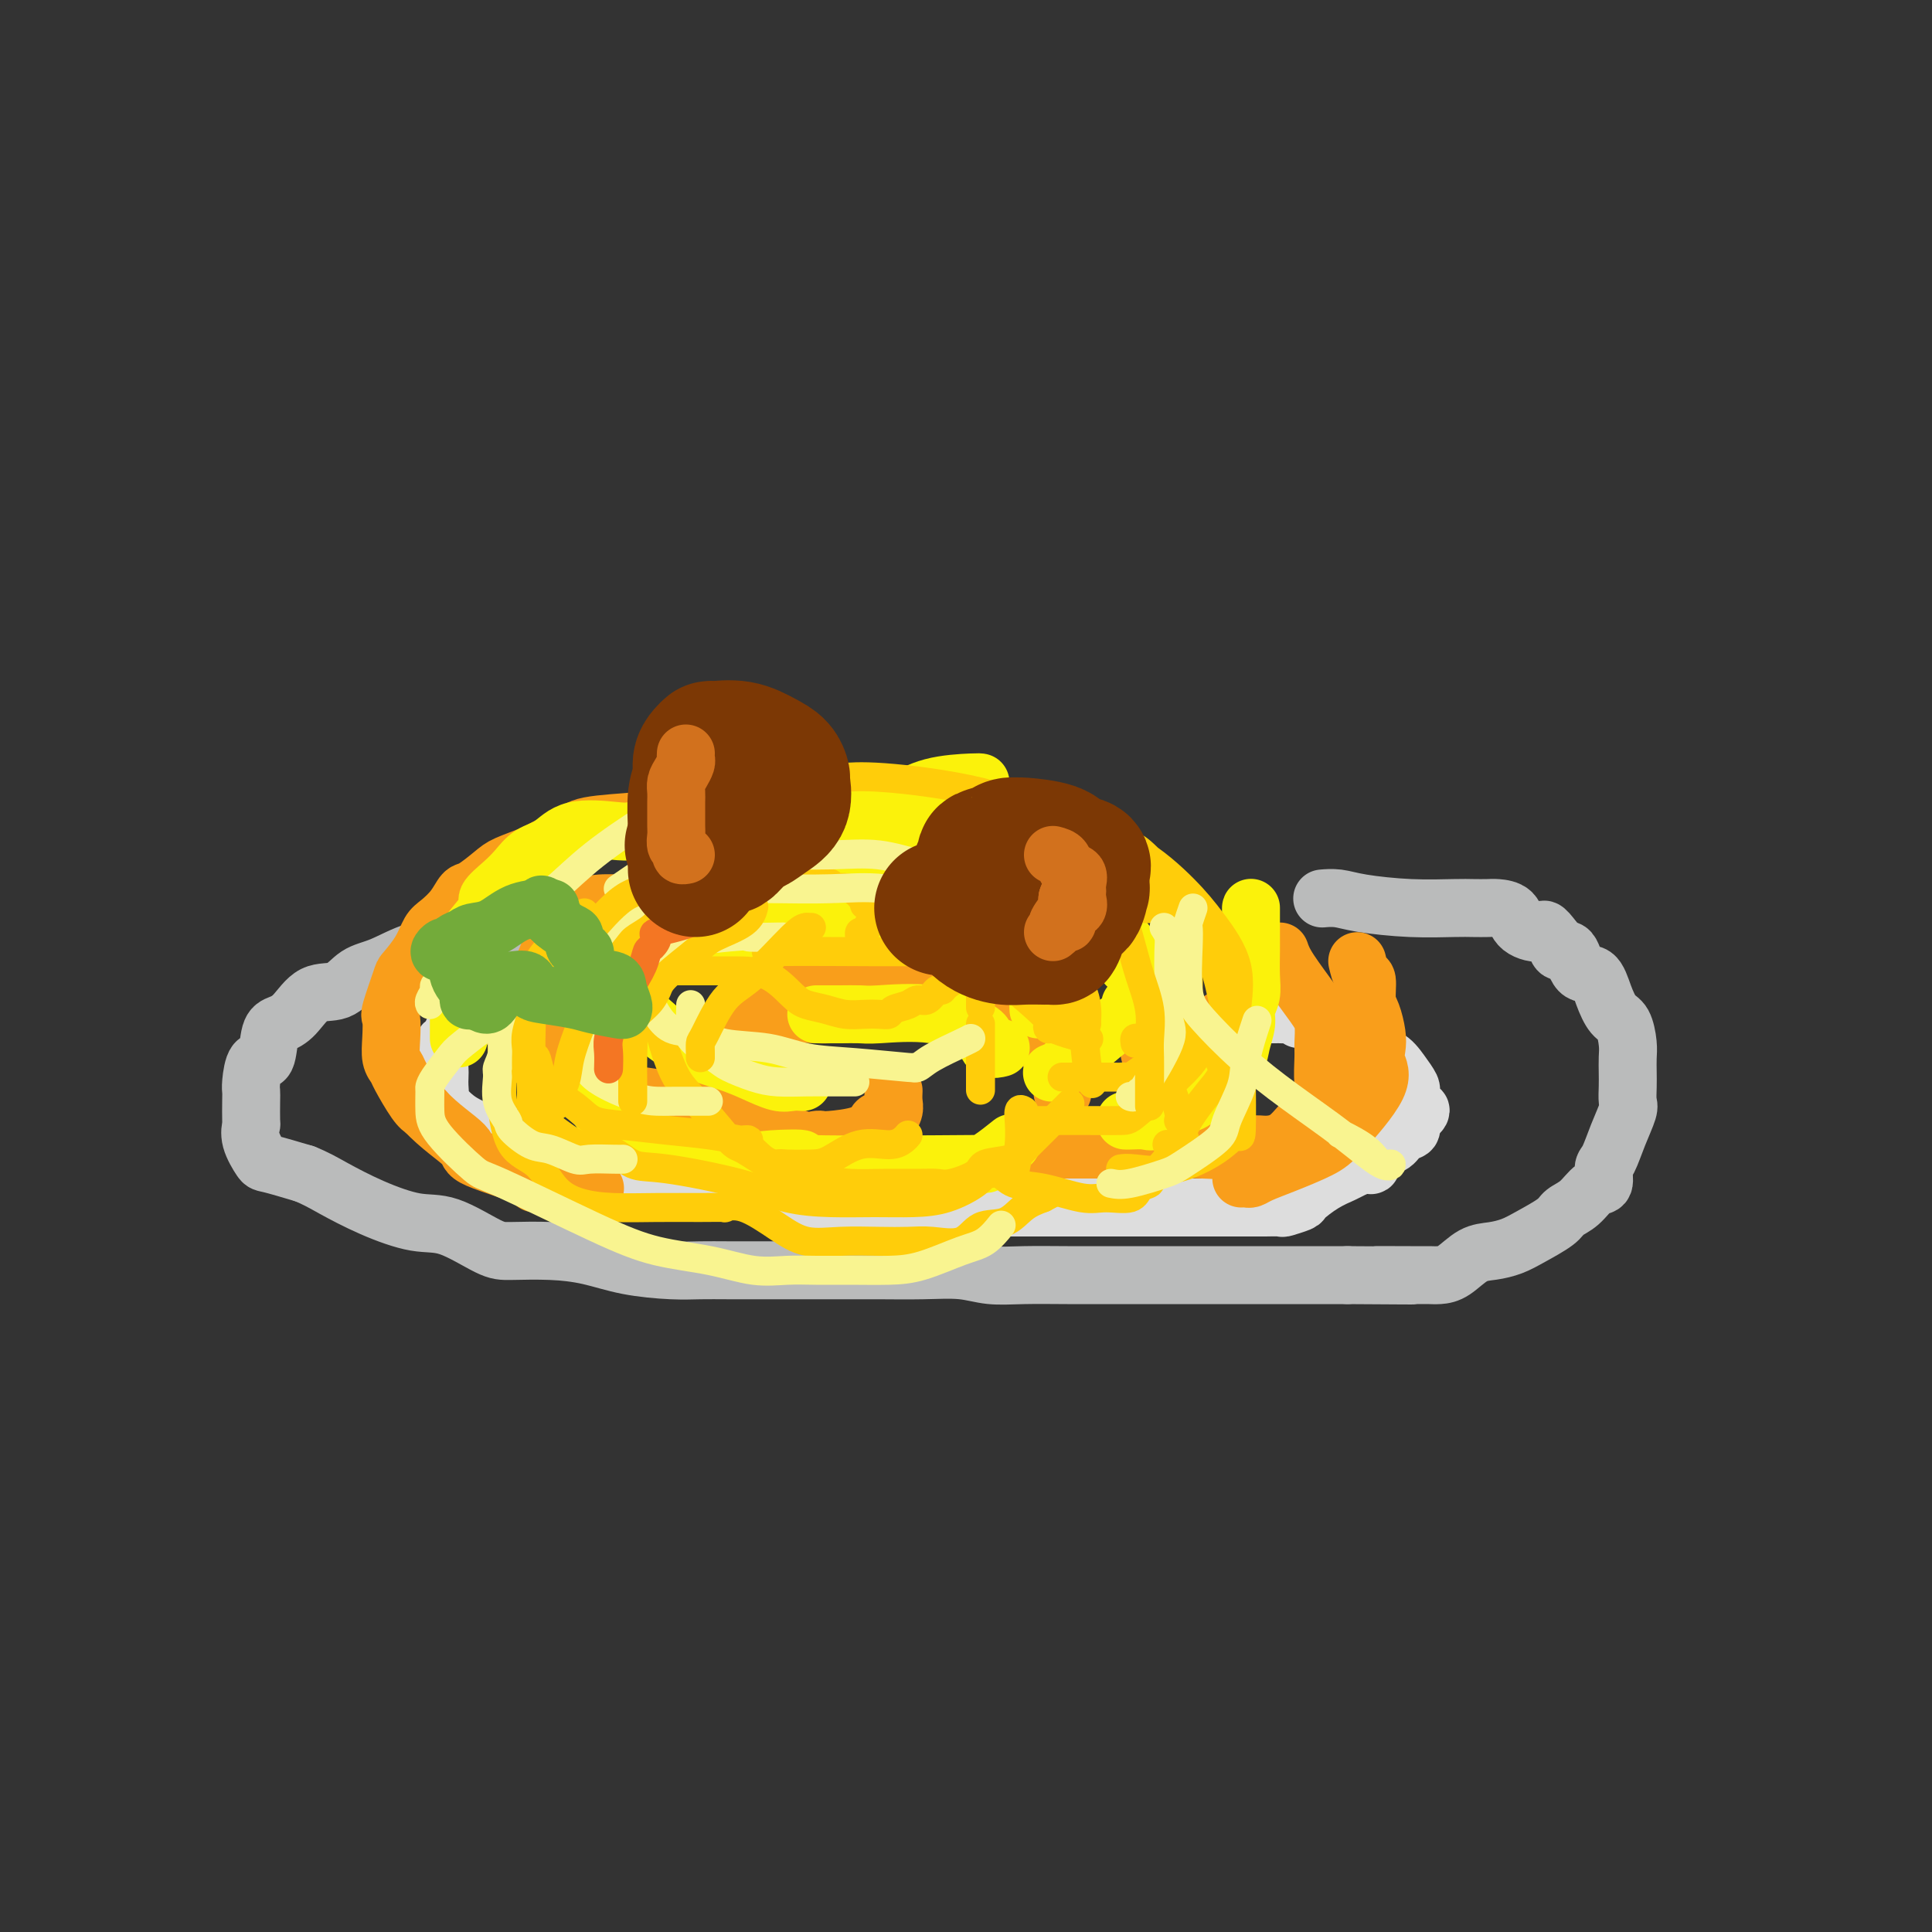 <svg viewBox='0 0 400 400' version='1.1' xmlns='http://www.w3.org/2000/svg' xmlns:xlink='http://www.w3.org/1999/xlink'><rect x="0" y="0" width="400" height="400" fill="#333333" stroke="none"/><g fill='none' stroke='rgb(186,187,187)' stroke-width='12' stroke-linecap='round' stroke-linejoin='round'><path d='M133,189c-0.377,-0.001 -0.754,-0.002 -1,0c-0.246,0.002 -0.362,0.008 -1,0c-0.638,-0.008 -1.799,-0.032 -4,0c-2.201,0.032 -5.441,0.118 -8,0c-2.559,-0.118 -4.438,-0.439 -6,0c-1.562,0.439 -2.806,1.640 -4,2c-1.194,0.360 -2.337,-0.121 -3,0c-0.663,0.121 -0.846,0.842 -1,1c-0.154,0.158 -0.280,-0.249 -2,0c-1.720,0.249 -5.033,1.153 -7,2c-1.967,0.847 -2.587,1.636 -4,2c-1.413,0.364 -3.620,0.304 -6,1c-2.380,0.696 -4.934,2.147 -7,3c-2.066,0.853 -3.645,1.107 -5,2c-1.355,0.893 -2.485,2.424 -4,3c-1.515,0.576 -3.413,0.198 -5,1c-1.587,0.802 -2.863,2.786 -4,4c-1.137,1.214 -2.137,1.659 -3,2c-0.863,0.341 -1.590,0.577 -2,2c-0.410,1.423 -0.502,4.031 -1,5c-0.498,0.969 -1.402,0.299 -2,1c-0.598,0.701 -0.892,2.774 -1,4c-0.108,1.226 -0.031,1.604 0,2c0.031,0.396 0.015,0.810 0,2c-0.015,1.190 -0.030,3.154 0,4c0.030,0.846 0.105,0.572 0,1c-0.105,0.428 -0.389,1.558 0,3c0.389,1.442 1.451,3.196 2,4c0.549,0.804 0.585,0.658 2,1c1.415,0.342 4.207,1.171 7,2'/><path d='M63,243c2.390,0.950 3.865,1.824 6,3c2.135,1.176 4.931,2.655 8,4c3.069,1.345 6.412,2.556 9,3c2.588,0.444 4.423,0.121 7,1c2.577,0.879 5.896,2.960 8,4c2.104,1.040 2.992,1.039 5,1c2.008,-0.039 5.137,-0.116 8,0c2.863,0.116 5.459,0.423 8,1c2.541,0.577 5.027,1.422 8,2c2.973,0.578 6.434,0.887 9,1c2.566,0.113 4.236,0.030 6,0c1.764,-0.030 3.623,-0.008 6,0c2.377,0.008 5.273,0.002 8,0c2.727,-0.002 5.285,-0.002 8,0c2.715,0.002 5.589,0.004 8,0c2.411,-0.004 4.360,-0.015 7,0c2.640,0.015 5.970,0.057 9,0c3.030,-0.057 5.760,-0.211 8,0c2.240,0.211 3.992,0.789 6,1c2.008,0.211 4.274,0.057 7,0c2.726,-0.057 5.911,-0.015 9,0c3.089,0.015 6.080,0.004 9,0c2.920,-0.004 5.769,-0.001 8,0c2.231,0.001 3.844,0.000 5,0c1.156,-0.000 1.855,-0.000 3,0c1.145,0.000 2.735,0.000 4,0c1.265,-0.000 2.205,-0.000 4,0c1.795,0.000 4.445,0.000 7,0c2.555,-0.000 5.016,-0.000 8,0c2.984,0.000 6.492,0.000 10,0'/><path d='M279,264c22.938,0.154 10.284,0.040 7,0c-3.284,-0.040 2.803,-0.007 6,0c3.197,0.007 3.506,-0.011 4,0c0.494,0.011 1.174,0.053 2,0c0.826,-0.053 1.797,-0.201 3,-1c1.203,-0.799 2.637,-2.248 4,-3c1.363,-0.752 2.654,-0.807 4,-1c1.346,-0.193 2.748,-0.526 4,-1c1.252,-0.474 2.355,-1.091 4,-2c1.645,-0.909 3.832,-2.111 5,-3c1.168,-0.889 1.318,-1.464 2,-2c0.682,-0.536 1.898,-1.033 3,-2c1.102,-0.967 2.091,-2.403 3,-3c0.909,-0.597 1.740,-0.356 2,-1c0.260,-0.644 -0.049,-2.174 0,-3c0.049,-0.826 0.458,-0.948 1,-2c0.542,-1.052 1.217,-3.033 2,-5c0.783,-1.967 1.674,-3.920 2,-5c0.326,-1.080 0.088,-1.288 0,-2c-0.088,-0.712 -0.026,-1.928 0,-3c0.026,-1.072 0.015,-2.001 0,-3c-0.015,-0.999 -0.035,-2.068 0,-3c0.035,-0.932 0.124,-1.725 0,-3c-0.124,-1.275 -0.460,-3.031 -1,-4c-0.540,-0.969 -1.285,-1.151 -2,-2c-0.715,-0.849 -1.400,-2.366 -2,-4c-0.600,-1.634 -1.117,-3.385 -2,-4c-0.883,-0.615 -2.134,-0.093 -3,-1c-0.866,-0.907 -1.349,-3.244 -2,-4c-0.651,-0.756 -1.472,0.070 -2,0c-0.528,-0.070 -0.764,-1.035 -1,-2'/><path d='M322,195c-2.778,-3.685 -2.224,-2.399 -3,-2c-0.776,0.399 -2.882,-0.089 -4,-1c-1.118,-0.911 -1.246,-2.244 -2,-3c-0.754,-0.756 -2.132,-0.934 -3,-1c-0.868,-0.066 -1.225,-0.020 -2,0c-0.775,0.020 -1.967,0.016 -3,0c-1.033,-0.016 -1.906,-0.043 -4,0c-2.094,0.043 -5.409,0.155 -9,0c-3.591,-0.155 -7.457,-0.578 -10,-1c-2.543,-0.422 -3.761,-0.844 -5,-1c-1.239,-0.156 -2.497,-0.044 -3,0c-0.503,0.044 -0.252,0.022 0,0'/></g>
<g fill='none' stroke='rgb(221,221,221)' stroke-width='12' stroke-linecap='round' stroke-linejoin='round'><path d='M118,207c-0.824,0.001 -1.647,0.002 -3,0c-1.353,-0.002 -3.235,-0.008 -4,0c-0.765,0.008 -0.412,0.030 -1,0c-0.588,-0.030 -2.118,-0.111 -3,0c-0.882,0.111 -1.115,0.412 -2,1c-0.885,0.588 -2.422,1.461 -4,2c-1.578,0.539 -3.196,0.745 -4,1c-0.804,0.255 -0.792,0.559 -1,1c-0.208,0.441 -0.634,1.018 -1,1c-0.366,-0.018 -0.673,-0.629 -1,0c-0.327,0.629 -0.676,2.500 -1,3c-0.324,0.500 -0.623,-0.372 -1,0c-0.377,0.372 -0.832,1.988 -1,3c-0.168,1.012 -0.048,1.420 0,2c0.048,0.580 0.023,1.331 0,2c-0.023,0.669 -0.043,1.256 0,2c0.043,0.744 0.150,1.644 0,2c-0.150,0.356 -0.555,0.169 0,1c0.555,0.831 2.072,2.680 4,4c1.928,1.320 4.269,2.112 6,3c1.731,0.888 2.852,1.874 5,3c2.148,1.126 5.324,2.393 8,3c2.676,0.607 4.854,0.555 7,1c2.146,0.445 4.261,1.389 6,2c1.739,0.611 3.101,0.890 5,1c1.899,0.110 4.334,0.050 7,0c2.666,-0.050 5.564,-0.090 9,0c3.436,0.090 7.410,0.312 11,1c3.590,0.688 6.795,1.844 10,3'/><path d='M169,249c8.357,0.790 8.249,0.264 10,0c1.751,-0.264 5.362,-0.267 8,0c2.638,0.267 4.304,0.804 6,1c1.696,0.196 3.421,0.053 6,0c2.579,-0.053 6.010,-0.014 9,0c2.990,0.014 5.538,0.004 8,0c2.462,-0.004 4.837,-0.001 7,0c2.163,0.001 4.112,0.000 6,0c1.888,-0.000 3.715,-0.000 6,0c2.285,0.000 5.030,0.000 7,0c1.970,-0.000 3.166,0.000 5,0c1.834,-0.000 4.306,-0.000 6,0c1.694,0.000 2.608,0.001 4,0c1.392,-0.001 3.260,-0.004 4,0c0.740,0.004 0.353,0.014 1,0c0.647,-0.014 2.328,-0.052 3,0c0.672,0.052 0.334,0.193 1,0c0.666,-0.193 2.337,-0.720 3,-1c0.663,-0.280 0.317,-0.314 1,-1c0.683,-0.686 2.393,-2.023 4,-3c1.607,-0.977 3.111,-1.593 4,-2c0.889,-0.407 1.162,-0.605 2,-1c0.838,-0.395 2.240,-0.988 3,-1c0.760,-0.012 0.877,0.558 1,0c0.123,-0.558 0.254,-2.243 1,-3c0.746,-0.757 2.109,-0.585 3,-1c0.891,-0.415 1.311,-1.418 2,-2c0.689,-0.582 1.649,-0.744 2,-1c0.351,-0.256 0.095,-0.607 0,-1c-0.095,-0.393 -0.027,-0.826 0,-1c0.027,-0.174 0.014,-0.087 0,0'/><path d='M292,232c4.177,-3.190 1.119,-2.165 0,-2c-1.119,0.165 -0.298,-0.532 0,-1c0.298,-0.468 0.075,-0.708 0,-1c-0.075,-0.292 0.000,-0.635 0,-1c-0.000,-0.365 -0.076,-0.751 0,-1c0.076,-0.249 0.302,-0.360 0,-1c-0.302,-0.640 -1.134,-1.808 -2,-3c-0.866,-1.192 -1.767,-2.408 -3,-3c-1.233,-0.592 -2.800,-0.560 -4,-1c-1.200,-0.440 -2.034,-1.351 -3,-2c-0.966,-0.649 -2.063,-1.035 -4,-2c-1.937,-0.965 -4.712,-2.507 -6,-3c-1.288,-0.493 -1.087,0.064 -1,0c0.087,-0.064 0.060,-0.749 0,-1c-0.060,-0.251 -0.153,-0.067 -1,0c-0.847,0.067 -2.447,0.018 -3,0c-0.553,-0.018 -0.057,-0.005 -1,0c-0.943,0.005 -3.325,0.001 -5,0c-1.675,-0.001 -2.643,-0.000 -3,0c-0.357,0.000 -0.102,0.000 0,0c0.102,-0.000 0.051,-0.000 0,0'/><path d='M256,210c0.000,0.000 0.100,0.100 0.1,0.1'/></g>
<g fill='none' stroke='rgb(249,158,27)' stroke-width='12' stroke-linecap='round' stroke-linejoin='round'><path d='M107,207c-0.422,0.404 -0.844,0.808 0,2c0.844,1.192 2.952,3.171 4,5c1.048,1.829 1.034,3.509 3,5c1.966,1.491 5.911,2.794 8,4c2.089,1.206 2.323,2.317 5,3c2.677,0.683 7.796,0.940 12,2c4.204,1.060 7.494,2.925 11,4c3.506,1.075 7.229,1.360 10,2c2.771,0.640 4.590,1.633 6,2c1.410,0.367 2.409,0.106 3,0c0.591,-0.106 0.773,-0.056 1,0c0.227,0.056 0.499,0.120 2,0c1.501,-0.120 4.229,-0.423 6,-1c1.771,-0.577 2.583,-1.429 3,-2c0.417,-0.571 0.437,-0.863 1,-1c0.563,-0.137 1.667,-0.121 2,0c0.333,0.121 -0.107,0.347 0,0c0.107,-0.347 0.761,-1.268 1,-2c0.239,-0.732 0.064,-1.274 0,-2c-0.064,-0.726 -0.018,-1.636 0,-2c0.018,-0.364 0.009,-0.182 0,0'/><path d='M162,208c-0.075,-0.784 -0.151,-1.568 0,-2c0.151,-0.432 0.527,-0.512 2,-1c1.473,-0.488 4.043,-1.385 6,-2c1.957,-0.615 3.300,-0.950 6,-1c2.700,-0.050 6.758,0.185 9,0c2.242,-0.185 2.669,-0.788 4,-1c1.331,-0.212 3.565,-0.032 5,0c1.435,0.032 2.071,-0.083 3,0c0.929,0.083 2.150,0.365 4,1c1.850,0.635 4.328,1.622 6,3c1.672,1.378 2.539,3.147 4,5c1.461,1.853 3.516,3.789 5,6c1.484,2.211 2.398,4.696 3,6c0.602,1.304 0.893,1.428 1,2c0.107,0.572 0.031,1.592 0,2c-0.031,0.408 -0.015,0.204 0,0'/><path d='M265,197c0.340,0.991 0.680,1.981 2,4c1.320,2.019 3.621,5.066 5,7c1.379,1.934 1.837,2.756 2,4c0.163,1.244 0.032,2.909 0,4c-0.032,1.091 0.036,1.609 0,3c-0.036,1.391 -0.177,3.655 0,5c0.177,1.345 0.671,1.771 0,3c-0.671,1.229 -2.506,3.261 -4,5c-1.494,1.739 -2.646,3.184 -4,4c-1.354,0.816 -2.911,1.003 -4,1c-1.089,-0.003 -1.709,-0.197 -3,0c-1.291,0.197 -3.252,0.785 -5,1c-1.748,0.215 -3.283,0.058 -5,0c-1.717,-0.058 -3.615,-0.015 -6,0c-2.385,0.015 -5.256,0.004 -7,0c-1.744,-0.004 -2.361,-0.001 -5,0c-2.639,0.001 -7.299,0.000 -10,0c-2.701,-0.000 -3.442,-0.000 -5,0c-1.558,0.000 -3.933,0.000 -5,0c-1.067,-0.000 -0.826,-0.000 -1,0c-0.174,0.000 -0.764,0.000 -1,0c-0.236,-0.000 -0.118,-0.000 0,0'/><path d='M169,169c-0.587,-0.423 -1.173,-0.845 -3,-1c-1.827,-0.155 -4.893,-0.041 -6,0c-1.107,0.041 -0.253,0.010 -1,0c-0.747,-0.010 -3.095,0.000 -4,0c-0.905,-0.000 -0.368,-0.011 -1,0c-0.632,0.011 -2.435,0.044 -4,0c-1.565,-0.044 -2.893,-0.163 -5,0c-2.107,0.163 -4.994,0.610 -7,1c-2.006,0.390 -3.133,0.723 -6,1c-2.867,0.277 -7.475,0.497 -10,1c-2.525,0.503 -2.968,1.288 -4,2c-1.032,0.712 -2.654,1.350 -4,2c-1.346,0.650 -2.416,1.310 -4,2c-1.584,0.690 -3.683,1.409 -5,2c-1.317,0.591 -1.851,1.054 -3,2c-1.149,0.946 -2.913,2.373 -4,3c-1.087,0.627 -1.497,0.452 -2,1c-0.503,0.548 -1.098,1.818 -2,3c-0.902,1.182 -2.110,2.276 -3,3c-0.890,0.724 -1.461,1.077 -2,2c-0.539,0.923 -1.044,2.416 -2,4c-0.956,1.584 -2.361,3.259 -3,4c-0.639,0.741 -0.512,0.548 -1,2c-0.488,1.452 -1.591,4.550 -2,6c-0.409,1.450 -0.122,1.253 0,2c0.122,0.747 0.081,2.438 0,4c-0.081,1.562 -0.201,2.996 0,4c0.201,1.004 0.724,1.578 1,2c0.276,0.422 0.305,0.690 1,2c0.695,1.310 2.056,3.660 3,5c0.944,1.340 1.472,1.670 2,2'/><path d='M88,230c2.895,3.165 6.632,5.579 8,7c1.368,1.421 0.366,1.849 3,3c2.634,1.151 8.904,3.026 11,4c2.096,0.974 0.019,1.045 1,1c0.981,-0.045 5.020,-0.208 7,0c1.980,0.208 1.902,0.788 2,1c0.098,0.212 0.373,0.057 1,0c0.627,-0.057 1.608,-0.016 2,0c0.392,0.016 0.196,0.008 0,0'/><path d='M150,185c1.373,-0.415 2.746,-0.829 4,-1c1.254,-0.171 2.389,-0.098 4,0c1.611,0.098 3.698,0.222 5,0c1.302,-0.222 1.820,-0.790 4,-1c2.180,-0.210 6.021,-0.060 8,0c1.979,0.060 2.094,0.032 3,0c0.906,-0.032 2.602,-0.066 4,0c1.398,0.066 2.498,0.234 3,0c0.502,-0.234 0.405,-0.868 3,0c2.595,0.868 7.883,3.238 11,5c3.117,1.762 4.065,2.917 6,4c1.935,1.083 4.859,2.094 7,3c2.141,0.906 3.500,1.705 4,2c0.500,0.295 0.143,0.084 0,0c-0.143,-0.084 -0.071,-0.042 0,0'/><path d='M238,218c0.783,0.013 1.567,0.027 2,0c0.433,-0.027 0.517,-0.094 1,0c0.483,0.094 1.367,0.351 2,0c0.633,-0.351 1.016,-1.308 2,-2c0.984,-0.692 2.569,-1.117 4,-2c1.431,-0.883 2.710,-2.223 4,-3c1.290,-0.777 2.593,-0.992 3,-1c0.407,-0.008 -0.083,0.190 0,0c0.083,-0.190 0.738,-0.769 1,-1c0.262,-0.231 0.131,-0.116 0,0'/><path d='M281,199c0.303,1.259 0.607,2.518 1,3c0.393,0.482 0.876,0.187 1,1c0.124,0.813 -0.112,2.734 0,4c0.112,1.266 0.572,1.877 1,3c0.428,1.123 0.824,2.759 1,4c0.176,1.241 0.133,2.089 0,3c-0.133,0.911 -0.355,1.886 0,3c0.355,1.114 1.287,2.368 0,5c-1.287,2.632 -4.793,6.642 -7,9c-2.207,2.358 -3.116,3.063 -5,4c-1.884,0.937 -4.743,2.108 -7,3c-2.257,0.892 -3.911,1.507 -5,2c-1.089,0.493 -1.611,0.864 -2,1c-0.389,0.136 -0.643,0.037 -1,0c-0.357,-0.037 -0.816,-0.010 -1,0c-0.184,0.010 -0.092,0.005 0,0'/><path d='M174,210c-0.676,-0.009 -1.351,-0.017 -2,0c-0.649,0.017 -1.270,0.061 -3,0c-1.730,-0.061 -4.569,-0.226 -6,0c-1.431,0.226 -1.456,0.844 -3,1c-1.544,0.156 -4.608,-0.150 -6,0c-1.392,0.150 -1.112,0.757 -1,1c0.112,0.243 0.056,0.121 0,0'/><path d='M129,187c-0.866,-0.001 -1.731,-0.002 -2,0c-0.269,0.002 0.059,0.008 -1,0c-1.059,-0.008 -3.505,-0.029 -5,1c-1.495,1.029 -2.040,3.110 -3,4c-0.960,0.890 -2.335,0.589 -3,1c-0.665,0.411 -0.622,1.533 -1,3c-0.378,1.467 -1.179,3.280 -2,5c-0.821,1.720 -1.663,3.349 -2,4c-0.337,0.651 -0.168,0.326 0,0'/></g>
<g fill='none' stroke='rgb(251,242,11)' stroke-width='12' stroke-linecap='round' stroke-linejoin='round'><path d='M95,215c0.000,-0.159 0.000,-0.318 0,-1c-0.000,-0.682 -0.001,-1.888 0,-3c0.001,-1.112 0.003,-2.132 0,-3c-0.003,-0.868 -0.010,-1.585 0,-3c0.010,-1.415 0.039,-3.527 0,-5c-0.039,-1.473 -0.146,-2.305 0,-3c0.146,-0.695 0.545,-1.253 1,-2c0.455,-0.747 0.964,-1.683 2,-3c1.036,-1.317 2.597,-3.014 3,-4c0.403,-0.986 -0.353,-1.260 0,-2c0.353,-0.740 1.815,-1.947 3,-3c1.185,-1.053 2.092,-1.953 3,-3c0.908,-1.047 1.816,-2.241 3,-3c1.184,-0.759 2.643,-1.083 4,-2c1.357,-0.917 2.612,-2.428 5,-3c2.388,-0.572 5.911,-0.206 8,0c2.089,0.206 2.746,0.251 4,0c1.254,-0.251 3.107,-0.799 4,-1c0.893,-0.201 0.827,-0.054 1,0c0.173,0.054 0.585,0.014 1,0c0.415,-0.014 0.833,-0.004 1,0c0.167,0.004 0.084,0.002 0,0'/><path d='M144,197c0.418,-0.057 0.836,-0.113 1,0c0.164,0.113 0.074,0.397 1,0c0.926,-0.397 2.869,-1.473 4,-2c1.131,-0.527 1.451,-0.505 2,-1c0.549,-0.495 1.329,-1.506 2,-2c0.671,-0.494 1.234,-0.472 2,-1c0.766,-0.528 1.735,-1.606 3,-2c1.265,-0.394 2.827,-0.105 4,0c1.173,0.105 1.956,0.026 3,0c1.044,-0.026 2.349,0.001 4,0c1.651,-0.001 3.648,-0.029 5,0c1.352,0.029 2.059,0.116 3,0c0.941,-0.116 2.114,-0.435 3,0c0.886,0.435 1.483,1.625 2,2c0.517,0.375 0.953,-0.065 2,0c1.047,0.065 2.704,0.635 4,1c1.296,0.365 2.230,0.525 4,1c1.770,0.475 4.375,1.264 6,2c1.625,0.736 2.271,1.419 3,2c0.729,0.581 1.540,1.059 3,2c1.460,0.941 3.568,2.346 5,3c1.432,0.654 2.188,0.556 3,1c0.812,0.444 1.682,1.428 2,2c0.318,0.572 0.086,0.731 0,1c-0.086,0.269 -0.024,0.648 0,1c0.024,0.352 0.012,0.676 0,1'/><path d='M215,208c0.311,1.000 0.089,1.000 0,1c-0.089,-0.000 -0.044,0.000 0,0'/><path d='M169,210c0.613,-0.002 1.227,-0.003 2,0c0.773,0.003 1.706,0.011 3,0c1.294,-0.011 2.949,-0.040 4,0c1.051,0.040 1.499,0.148 4,0c2.501,-0.148 7.056,-0.551 11,0c3.944,0.551 7.278,2.056 9,3c1.722,0.944 1.833,1.325 2,2c0.167,0.675 0.391,1.643 1,2c0.609,0.357 1.603,0.102 2,0c0.397,-0.102 0.199,-0.051 0,0'/><path d='M259,188c0.001,-0.086 0.001,-0.172 0,1c-0.001,1.172 -0.004,3.601 0,5c0.004,1.399 0.016,1.766 0,3c-0.016,1.234 -0.060,3.334 0,5c0.060,1.666 0.225,2.898 0,4c-0.225,1.102 -0.840,2.075 -1,3c-0.160,0.925 0.134,1.801 0,3c-0.134,1.199 -0.696,2.720 -1,4c-0.304,1.280 -0.351,2.318 -1,3c-0.649,0.682 -1.902,1.008 -3,2c-1.098,0.992 -2.041,2.652 -3,4c-0.959,1.348 -1.932,2.386 -3,3c-1.068,0.614 -2.230,0.806 -3,1c-0.770,0.194 -1.149,0.392 -2,1c-0.851,0.608 -2.176,1.627 -3,2c-0.824,0.373 -1.149,0.100 -2,0c-0.851,-0.100 -2.229,-0.027 -3,0c-0.771,0.027 -0.935,0.008 -1,0c-0.065,-0.008 -0.033,-0.004 0,0'/><path d='M127,202c-0.000,-0.223 -0.000,-0.446 0,0c0.000,0.446 0.001,1.562 1,3c0.999,1.438 2.996,3.200 5,5c2.004,1.800 4.014,3.639 6,5c1.986,1.361 3.949,2.246 6,3c2.051,0.754 4.189,1.379 6,2c1.811,0.621 3.295,1.238 5,2c1.705,0.762 3.632,1.668 5,2c1.368,0.332 2.176,0.089 3,0c0.824,-0.089 1.664,-0.026 2,0c0.336,0.026 0.168,0.013 0,0'/><path d='M123,228c-0.202,-0.326 -0.405,-0.651 0,0c0.405,0.651 1.416,2.279 3,4c1.584,1.721 3.741,3.537 9,5c5.259,1.463 13.619,2.574 18,3c4.381,0.426 4.782,0.167 7,0c2.218,-0.167 6.252,-0.241 6,0c-0.252,0.241 -4.790,0.797 2,1c6.790,0.203 24.909,0.054 32,0c7.091,-0.054 3.155,-0.011 2,0c-1.155,0.011 0.472,-0.008 1,0c0.528,0.008 -0.044,0.043 0,0c0.044,-0.043 0.704,-0.166 2,-1c1.296,-0.834 3.227,-2.381 4,-3c0.773,-0.619 0.386,-0.309 0,0'/><path d='M203,162c-0.114,-0.037 -0.229,-0.073 -2,0c-1.771,0.073 -5.200,0.257 -8,1c-2.800,0.743 -4.973,2.045 -7,3c-2.027,0.955 -3.909,1.562 -5,2c-1.091,0.438 -1.391,0.707 -2,1c-0.609,0.293 -1.527,0.611 -2,1c-0.473,0.389 -0.502,0.850 -1,1c-0.498,0.150 -1.466,-0.011 -2,0c-0.534,0.011 -0.636,0.195 -2,1c-1.364,0.805 -3.992,2.230 -5,3c-1.008,0.770 -0.398,0.886 -1,1c-0.602,0.114 -2.416,0.227 -3,0c-0.584,-0.227 0.063,-0.793 1,-1c0.937,-0.207 2.163,-0.056 3,0c0.837,0.056 1.283,0.015 3,0c1.717,-0.015 4.704,-0.006 8,0c3.296,0.006 6.901,0.010 10,0c3.099,-0.010 5.692,-0.032 9,0c3.308,0.032 7.331,0.118 10,1c2.669,0.882 3.982,2.559 6,4c2.018,1.441 4.740,2.647 7,4c2.260,1.353 4.059,2.853 5,4c0.941,1.147 1.023,1.940 2,3c0.977,1.060 2.850,2.387 4,3c1.150,0.613 1.579,0.511 2,1c0.421,0.489 0.835,1.568 1,2c0.165,0.432 0.083,0.216 0,0'/><path d='M234,197c4.200,3.933 1.200,3.267 0,3c-1.200,-0.267 -0.600,-0.133 0,0'/><path d='M234,208c0.193,0.736 0.386,1.472 0,2c-0.386,0.528 -1.350,0.848 -3,2c-1.650,1.152 -3.985,3.134 -5,4c-1.015,0.866 -0.710,0.614 -1,1c-0.290,0.386 -1.174,1.410 -2,2c-0.826,0.590 -1.592,0.746 -2,1c-0.408,0.254 -0.456,0.607 -1,1c-0.544,0.393 -1.584,0.827 -2,1c-0.416,0.173 -0.208,0.087 0,0'/></g>
<g fill='none' stroke='rgb(255,205,10)' stroke-width='6' stroke-linecap='round' stroke-linejoin='round'><path d='M126,191c0.414,0.203 0.828,0.406 1,0c0.172,-0.406 0.101,-1.422 0,-2c-0.101,-0.578 -0.231,-0.719 0,-1c0.231,-0.281 0.823,-0.702 2,-1c1.177,-0.298 2.938,-0.472 4,-1c1.062,-0.528 1.425,-1.409 3,-2c1.575,-0.591 4.363,-0.890 6,-1c1.637,-0.110 2.123,-0.029 3,0c0.877,0.029 2.147,0.008 5,0c2.853,-0.008 7.291,-0.003 9,0c1.709,0.003 0.689,0.006 1,0c0.311,-0.006 1.951,-0.019 4,0c2.049,0.019 4.505,0.069 6,0c1.495,-0.069 2.029,-0.258 2,0c-0.029,0.258 -0.621,0.964 0,1c0.621,0.036 2.453,-0.596 4,0c1.547,0.596 2.807,2.422 3,3c0.193,0.578 -0.680,-0.093 1,1c1.680,1.093 5.914,3.948 8,5c2.086,1.052 2.025,0.301 2,0c-0.025,-0.301 -0.012,-0.150 0,0'/><path d='M140,201c-0.859,0.000 -1.718,0.000 -1,0c0.718,-0.000 3.014,-0.001 4,0c0.986,0.001 0.661,0.003 2,0c1.339,-0.003 4.343,-0.012 7,0c2.657,0.012 4.969,0.046 7,1c2.031,0.954 3.783,2.830 5,4c1.217,1.170 1.901,1.634 3,2c1.099,0.366 2.613,0.635 4,1c1.387,0.365 2.646,0.827 4,1c1.354,0.173 2.803,0.058 4,0c1.197,-0.058 2.141,-0.058 3,0c0.859,0.058 1.633,0.175 2,0c0.367,-0.175 0.325,-0.643 1,-1c0.675,-0.357 2.065,-0.603 3,-1c0.935,-0.397 1.414,-0.945 2,-1c0.586,-0.055 1.278,0.384 2,0c0.722,-0.384 1.472,-1.592 2,-2c0.528,-0.408 0.832,-0.017 1,0c0.168,0.017 0.199,-0.342 1,-1c0.801,-0.658 2.372,-1.617 3,-2c0.628,-0.383 0.314,-0.192 0,0'/><path d='M237,184c2.483,1.252 4.967,2.504 6,4c1.033,1.496 0.617,3.234 1,4c0.383,0.766 1.566,0.558 2,1c0.434,0.442 0.119,1.532 0,3c-0.119,1.468 -0.040,3.313 0,5c0.040,1.687 0.042,3.216 0,5c-0.042,1.784 -0.129,3.823 -1,6c-0.871,2.177 -2.525,4.492 -4,6c-1.475,1.508 -2.772,2.208 -4,3c-1.228,0.792 -2.387,1.676 -3,2c-0.613,0.324 -0.681,0.087 -1,0c-0.319,-0.087 -0.890,-0.023 -1,0c-0.110,0.023 0.240,0.006 -2,0c-2.240,-0.006 -7.068,-0.002 -9,0c-1.932,0.002 -0.966,0.001 0,0'/><path d='M143,181c-0.370,0.059 -0.740,0.118 -1,0c-0.260,-0.118 -0.409,-0.414 -1,0c-0.591,0.414 -1.623,1.539 -2,2c-0.377,0.461 -0.100,0.258 -1,1c-0.900,0.742 -2.976,2.428 -4,3c-1.024,0.572 -0.994,0.029 -3,1c-2.006,0.971 -6.047,3.455 -8,5c-1.953,1.545 -1.820,2.151 -3,3c-1.180,0.849 -3.675,1.942 -5,3c-1.325,1.058 -1.480,2.082 -2,3c-0.520,0.918 -1.404,1.731 -2,3c-0.596,1.269 -0.904,2.996 -1,4c-0.096,1.004 0.018,1.287 0,3c-0.018,1.713 -0.170,4.858 0,6c0.170,1.142 0.660,0.281 1,1c0.340,0.719 0.531,3.019 2,5c1.469,1.981 4.218,3.644 6,5c1.782,1.356 2.597,2.406 4,3c1.403,0.594 3.396,0.734 6,1c2.604,0.266 5.821,0.660 9,1c3.179,0.340 6.320,0.627 9,1c2.680,0.373 4.898,0.834 6,1c1.102,0.166 1.088,0.039 1,0c-0.088,-0.039 -0.250,0.010 0,0c0.250,-0.010 0.914,-0.080 1,0c0.086,0.080 -0.404,0.308 0,1c0.404,0.692 1.702,1.846 3,3'/><path d='M158,240c1.555,0.967 2.944,1.383 5,2c2.056,0.617 4.781,1.433 7,2c2.219,0.567 3.932,0.886 6,1c2.068,0.114 4.491,0.025 7,0c2.509,-0.025 5.102,0.015 7,0c1.898,-0.015 3.099,-0.083 4,0c0.901,0.083 1.500,0.319 3,0c1.500,-0.319 3.901,-1.192 5,-2c1.099,-0.808 0.898,-1.552 2,-2c1.102,-0.448 3.508,-0.601 5,-1c1.492,-0.399 2.070,-1.045 3,-2c0.930,-0.955 2.212,-2.219 4,-4c1.788,-1.781 4.082,-4.080 5,-5c0.918,-0.920 0.459,-0.460 0,0'/><path d='M235,216c-0.070,-0.425 -0.141,-0.850 0,-1c0.141,-0.150 0.492,-0.026 1,0c0.508,0.026 1.173,-0.048 2,1c0.827,1.048 1.815,3.216 3,6c1.185,2.784 2.565,6.184 3,8c0.435,1.816 -0.077,2.049 0,2c0.077,-0.049 0.742,-0.381 1,0c0.258,0.381 0.111,1.475 0,2c-0.111,0.525 -0.184,0.481 0,1c0.184,0.519 0.627,1.601 0,2c-0.627,0.399 -2.322,0.114 -3,0c-0.678,-0.114 -0.339,-0.057 0,0'/><path d='M110,220c-0.012,0.854 -0.024,1.708 0,3c0.024,1.292 0.083,3.023 0,4c-0.083,0.977 -0.309,1.201 0,2c0.309,0.799 1.152,2.172 2,3c0.848,0.828 1.701,1.109 3,2c1.299,0.891 3.044,2.391 5,3c1.956,0.609 4.123,0.327 6,1c1.877,0.673 3.464,2.299 5,3c1.536,0.701 3.020,0.475 7,1c3.980,0.525 10.457,1.801 15,3c4.543,1.199 7.154,2.320 10,3c2.846,0.680 5.928,0.919 9,1c3.072,0.081 6.133,0.004 9,0c2.867,-0.004 5.541,0.066 8,0c2.459,-0.066 4.703,-0.268 7,-1c2.297,-0.732 4.647,-1.993 6,-3c1.353,-1.007 1.709,-1.760 2,-2c0.291,-0.240 0.517,0.035 1,0c0.483,-0.035 1.222,-0.378 2,0c0.778,0.378 1.595,1.476 3,2c1.405,0.524 3.397,0.473 6,1c2.603,0.527 5.815,1.631 8,2c2.185,0.369 3.342,0.004 5,0c1.658,-0.004 3.817,0.352 5,0c1.183,-0.352 1.392,-1.413 2,-2c0.608,-0.587 1.616,-0.699 2,-1c0.384,-0.301 0.144,-0.792 1,-2c0.856,-1.208 2.807,-3.133 4,-5c1.193,-1.867 1.626,-3.676 3,-6c1.374,-2.324 3.687,-5.162 6,-8'/><path d='M252,224c3.022,-4.622 1.578,-4.178 1,-4c-0.578,0.178 -0.289,0.089 0,0'/><path d='M241,188c-1.761,0.118 -3.522,0.236 -5,0c-1.478,-0.236 -2.672,-0.827 -7,0c-4.328,0.827 -11.790,3.072 -16,4c-4.210,0.928 -5.166,0.539 -6,1c-0.834,0.461 -1.544,1.772 -2,2c-0.456,0.228 -0.658,-0.628 -1,0c-0.342,0.628 -0.824,2.740 -1,4c-0.176,1.260 -0.047,1.668 0,2c0.047,0.332 0.013,0.589 0,2c-0.013,1.411 -0.004,3.974 0,5c0.004,1.026 0.002,0.513 0,0'/><path d='M203,212c0.000,1.182 0.000,2.363 0,3c0.000,0.637 0.000,0.729 0,1c0.000,0.271 0.000,0.722 0,1c0.000,0.278 -0.000,0.382 0,2c0.000,1.618 0.000,4.748 0,6c-0.000,1.252 0.000,0.626 0,0'/><path d='M135,208c0.372,1.023 0.744,2.047 1,3c0.256,0.953 0.397,1.836 1,4c0.603,2.164 1.667,5.610 3,8c1.333,2.390 2.934,3.722 5,6c2.066,2.278 4.595,5.500 6,7c1.405,1.500 1.685,1.278 3,2c1.315,0.722 3.666,2.389 5,3c1.334,0.611 1.653,0.166 2,0c0.347,-0.166 0.722,-0.054 2,0c1.278,0.054 3.459,0.050 5,0c1.541,-0.050 2.441,-0.147 4,-1c1.559,-0.853 3.777,-2.463 6,-3c2.223,-0.537 4.452,0.001 6,0c1.548,-0.001 2.417,-0.539 3,-1c0.583,-0.461 0.881,-0.846 1,-1c0.119,-0.154 0.060,-0.077 0,0'/><path d='M159,197c-0.315,-0.001 -0.630,-0.002 0,0c0.630,0.002 2.206,0.007 4,0c1.794,-0.007 3.806,-0.026 9,0c5.194,0.026 13.570,0.095 20,0c6.430,-0.095 10.914,-0.356 15,0c4.086,0.356 7.774,1.328 10,2c2.226,0.672 2.989,1.045 4,2c1.011,0.955 2.271,2.491 3,4c0.729,1.509 0.927,2.992 1,4c0.073,1.008 0.020,1.541 0,2c-0.020,0.459 -0.006,0.846 0,1c0.006,0.154 0.003,0.077 0,0'/><path d='M220,175c2.181,-0.015 4.363,-0.030 6,0c1.637,0.030 2.731,0.105 4,0c1.269,-0.105 2.713,-0.390 4,0c1.287,0.390 2.418,1.455 4,3c1.582,1.545 3.617,3.571 5,6c1.383,2.429 2.115,5.259 3,7c0.885,1.741 1.922,2.391 3,4c1.078,1.609 2.198,4.177 3,7c0.802,2.823 1.286,5.901 2,8c0.714,2.099 1.659,3.219 2,4c0.341,0.781 0.076,1.221 0,1c-0.076,-0.221 0.035,-1.105 0,-2c-0.035,-0.895 -0.215,-1.803 0,-4c0.215,-2.197 0.824,-5.684 0,-9c-0.824,-3.316 -3.082,-6.459 -5,-9c-1.918,-2.541 -3.494,-4.478 -6,-7c-2.506,-2.522 -5.940,-5.628 -10,-8c-4.060,-2.372 -8.747,-4.008 -14,-6c-5.253,-1.992 -11.072,-4.338 -18,-6c-6.928,-1.662 -14.965,-2.640 -20,-3c-5.035,-0.360 -7.069,-0.103 -9,0c-1.931,0.103 -3.758,0.053 -5,0c-1.242,-0.053 -1.900,-0.107 -3,0c-1.100,0.107 -2.642,0.375 -4,1c-1.358,0.625 -2.531,1.607 -3,2c-0.469,0.393 -0.235,0.196 0,0'/><path d='M121,189c0.317,0.823 0.635,1.647 -1,3c-1.635,1.353 -5.222,3.236 -7,5c-1.778,1.764 -1.745,3.409 -3,6c-1.255,2.591 -3.797,6.129 -5,9c-1.203,2.871 -1.067,5.074 -1,7c0.067,1.926 0.064,3.576 0,5c-0.064,1.424 -0.189,2.623 0,5c0.189,2.377 0.693,5.933 2,8c1.307,2.067 3.416,2.645 5,4c1.584,1.355 2.642,3.488 4,5c1.358,1.512 3.017,2.405 5,3c1.983,0.595 4.290,0.892 7,1c2.710,0.108 5.821,0.026 9,0c3.179,-0.026 6.425,0.005 9,0c2.575,-0.005 4.479,-0.046 5,0c0.521,0.046 -0.342,0.180 0,0c0.342,-0.180 1.889,-0.675 4,0c2.111,0.675 4.787,2.521 7,4c2.213,1.479 3.962,2.592 6,3c2.038,0.408 4.366,0.112 7,0c2.634,-0.112 5.574,-0.041 8,0c2.426,0.041 4.336,0.052 6,0c1.664,-0.052 3.081,-0.167 5,0c1.919,0.167 4.340,0.617 6,0c1.660,-0.617 2.558,-2.299 4,-3c1.442,-0.701 3.427,-0.419 5,-1c1.573,-0.581 2.735,-2.023 4,-3c1.265,-0.977 2.632,-1.488 4,-2'/><path d='M216,248c2.833,-1.500 1.417,-0.750 0,0'/><path d='M232,242c0.605,-0.093 1.209,-0.187 3,0c1.791,0.187 4.767,0.654 8,0c3.233,-0.654 6.723,-2.428 9,-4c2.277,-1.572 3.342,-2.943 4,-3c0.658,-0.057 0.908,1.201 1,-1c0.092,-2.201 0.025,-7.862 0,-11c-0.025,-3.138 -0.007,-3.754 0,-4c0.007,-0.246 0.004,-0.123 0,0'/><path d='M236,188c0.086,-0.504 0.171,-1.007 -2,0c-2.171,1.007 -6.600,3.526 -9,5c-2.400,1.474 -2.773,1.905 -4,3c-1.227,1.095 -3.310,2.854 -5,4c-1.690,1.146 -2.989,1.678 -4,2c-1.011,0.322 -1.734,0.433 -2,1c-0.266,0.567 -0.076,1.591 0,2c0.076,0.409 0.038,0.205 0,0'/><path d='M185,185c0.285,-0.266 0.570,-0.531 0,0c-0.570,0.531 -1.995,1.859 -3,3c-1.005,1.141 -1.590,2.096 -2,3c-0.410,0.904 -0.646,1.758 -1,2c-0.354,0.242 -0.826,-0.127 -1,0c-0.174,0.127 -0.050,0.751 0,1c0.050,0.249 0.025,0.125 0,0'/><path d='M168,192c-0.417,0.000 -0.833,0.000 -1,0c-0.167,0.000 -0.083,0.000 0,0'/><path d='M152,191c-0.417,0.833 -0.833,1.667 -1,2c-0.167,0.333 -0.083,0.167 0,0'/><path d='M188,188c0.526,-0.087 1.052,-0.174 2,1c0.948,1.174 2.317,3.610 4,5c1.683,1.390 3.680,1.735 6,3c2.320,1.265 4.963,3.448 8,6c3.037,2.552 6.467,5.471 8,7c1.533,1.529 1.168,1.667 1,2c-0.168,0.333 -0.139,0.860 0,1c0.139,0.140 0.388,-0.107 1,0c0.612,0.107 1.588,0.567 3,1c1.412,0.433 3.261,0.838 4,1c0.739,0.162 0.370,0.081 0,0'/><path d='M250,211c-0.333,1.947 -0.665,3.895 -1,5c-0.335,1.105 -0.672,1.368 -1,2c-0.328,0.632 -0.645,1.633 -3,4c-2.355,2.367 -6.746,6.098 -9,8c-2.254,1.902 -2.369,1.974 -4,2c-1.631,0.026 -4.777,0.007 -7,0c-2.223,-0.007 -3.524,-0.002 -5,0c-1.476,0.002 -3.128,0.001 -4,0c-0.872,-0.001 -0.963,-0.000 -1,0c-0.037,0.000 -0.018,0.000 0,0'/><path d='M212,230c-0.425,-0.254 -0.850,-0.509 -1,0c-0.150,0.509 -0.026,1.780 0,2c0.026,0.220 -0.044,-0.611 0,0c0.044,0.611 0.204,2.665 0,5c-0.204,2.335 -0.773,4.953 -1,6c-0.227,1.047 -0.114,0.524 0,0'/></g>
<g fill='none' stroke='rgb(249,244,144)' stroke-width='6' stroke-linecap='round' stroke-linejoin='round'><path d='M135,207c-0.054,0.283 -0.108,0.566 0,1c0.108,0.434 0.379,1.018 1,2c0.621,0.982 1.593,2.361 3,3c1.407,0.639 3.247,0.538 5,1c1.753,0.462 3.417,1.487 6,2c2.583,0.513 6.085,0.515 9,1c2.915,0.485 5.242,1.452 8,2c2.758,0.548 5.946,0.678 10,1c4.054,0.322 8.974,0.836 11,1c2.026,0.164 1.160,-0.023 1,0c-0.160,0.023 0.388,0.255 1,0c0.612,-0.255 1.288,-0.996 3,-2c1.712,-1.004 4.461,-2.270 6,-3c1.539,-0.730 1.868,-0.923 2,-1c0.132,-0.077 0.066,-0.039 0,0'/><path d='M202,186c-0.420,0.016 -0.840,0.033 -1,0c-0.160,-0.033 -0.061,-0.114 -1,0c-0.939,0.114 -2.918,0.423 -6,0c-3.082,-0.423 -7.267,-1.577 -11,-2c-3.733,-0.423 -7.014,-0.114 -11,0c-3.986,0.114 -8.679,0.032 -11,0c-2.321,-0.032 -2.272,-0.014 -3,0c-0.728,0.014 -2.233,0.025 -3,0c-0.767,-0.025 -0.796,-0.085 -1,0c-0.204,0.085 -0.583,0.316 -2,1c-1.417,0.684 -3.872,1.823 -5,3c-1.128,1.177 -0.929,2.392 -2,4c-1.071,1.608 -3.411,3.608 -5,5c-1.589,1.392 -2.426,2.177 -3,3c-0.574,0.823 -0.885,1.683 -1,2c-0.115,0.317 -0.033,0.091 0,0c0.033,-0.091 0.016,-0.045 0,0'/><path d='M128,184c2.376,-1.638 4.752,-3.276 6,-4c1.248,-0.724 1.369,-0.533 3,-1c1.631,-0.467 4.772,-1.591 7,-2c2.228,-0.409 3.544,-0.103 6,0c2.456,0.103 6.052,0.003 10,0c3.948,-0.003 8.248,0.092 12,0c3.752,-0.092 6.957,-0.372 10,0c3.043,0.372 5.926,1.395 9,2c3.074,0.605 6.340,0.792 8,1c1.660,0.208 1.716,0.437 2,1c0.284,0.563 0.798,1.461 1,2c0.202,0.539 0.093,0.719 1,1c0.907,0.281 2.831,0.663 4,1c1.169,0.337 1.584,0.629 2,1c0.416,0.371 0.833,0.820 1,1c0.167,0.180 0.083,0.090 0,0'/><path d='M241,192c0.422,0.644 0.844,1.289 1,2c0.156,0.711 0.047,1.489 0,3c-0.047,1.511 -0.031,3.755 0,5c0.031,1.245 0.076,1.492 0,3c-0.076,1.508 -0.272,4.278 0,6c0.272,1.722 1.011,2.395 0,5c-1.011,2.605 -3.774,7.143 -5,9c-1.226,1.857 -0.916,1.034 -1,1c-0.084,-0.034 -0.561,0.722 -1,1c-0.439,0.278 -0.840,0.080 -1,0c-0.160,-0.080 -0.080,-0.040 0,0'/><path d='M143,208c0.010,0.354 0.020,0.707 0,1c-0.020,0.293 -0.068,0.525 0,1c0.068,0.475 0.254,1.191 0,2c-0.254,0.809 -0.948,1.709 0,3c0.948,1.291 3.537,2.973 5,4c1.463,1.027 1.801,1.400 3,2c1.199,0.600 3.260,1.429 5,2c1.740,0.571 3.160,0.885 5,1c1.840,0.115 4.101,0.031 6,0c1.899,-0.031 3.437,-0.008 5,0c1.563,0.008 3.152,0.002 4,0c0.848,-0.002 0.957,-0.001 1,0c0.043,0.001 0.022,0.000 0,0'/><path d='M134,186c-0.931,0.733 -1.862,1.467 -4,3c-2.138,1.533 -5.483,3.867 -7,5c-1.517,1.133 -1.206,1.065 -2,2c-0.794,0.935 -2.693,2.873 -4,4c-1.307,1.127 -2.024,1.442 -3,2c-0.976,0.558 -2.213,1.359 -3,2c-0.787,0.641 -1.124,1.123 -2,2c-0.876,0.877 -2.291,2.151 -3,3c-0.709,0.849 -0.711,1.275 -1,2c-0.289,0.725 -0.864,1.751 -1,3c-0.136,1.249 0.167,2.723 0,4c-0.167,1.277 -0.805,2.357 -1,3c-0.195,0.643 0.051,0.849 0,2c-0.051,1.151 -0.399,3.249 0,5c0.399,1.751 1.546,3.156 2,4c0.454,0.844 0.216,1.126 1,2c0.784,0.874 2.591,2.339 4,3c1.409,0.661 2.420,0.517 4,1c1.580,0.483 3.730,1.594 5,2c1.270,0.406 1.660,0.109 3,0c1.340,-0.109 3.630,-0.029 5,0c1.370,0.029 1.820,0.008 2,0c0.180,-0.008 0.090,-0.004 0,0'/><path d='M130,210c-0.732,0.645 -1.464,1.291 -3,2c-1.536,0.709 -3.876,1.483 -5,2c-1.124,0.517 -1.033,0.777 -1,1c0.033,0.223 0.006,0.410 0,1c-0.006,0.590 0.007,1.584 0,2c-0.007,0.416 -0.035,0.255 0,1c0.035,0.745 0.133,2.396 2,4c1.867,1.604 5.503,3.162 8,4c2.497,0.838 3.855,0.957 5,1c1.145,0.043 2.078,0.012 4,0c1.922,-0.012 4.835,-0.003 6,0c1.165,0.003 0.583,0.002 0,0'/><path d='M110,206c-1.699,1.074 -3.397,2.148 -6,4c-2.603,1.852 -6.109,4.483 -8,6c-1.891,1.517 -2.167,1.921 -3,3c-0.833,1.079 -2.222,2.833 -3,4c-0.778,1.167 -0.944,1.746 -1,2c-0.056,0.254 -0.002,0.183 0,1c0.002,0.817 -0.047,2.521 0,4c0.047,1.479 0.191,2.732 2,5c1.809,2.268 5.282,5.552 7,7c1.718,1.448 1.682,1.061 6,3c4.318,1.939 12.989,6.204 19,9c6.011,2.796 9.361,4.122 13,5c3.639,0.878 7.565,1.307 11,2c3.435,0.693 6.377,1.650 9,2c2.623,0.350 4.925,0.093 7,0c2.075,-0.093 3.923,-0.021 6,0c2.077,0.021 4.383,-0.009 7,0c2.617,0.009 5.546,0.058 8,0c2.454,-0.058 4.434,-0.223 7,-1c2.566,-0.777 5.719,-2.167 8,-3c2.281,-0.833 3.691,-1.109 5,-2c1.309,-0.891 2.517,-2.397 3,-3c0.483,-0.603 0.242,-0.301 0,0'/><path d='M230,245c0.965,0.201 1.930,0.402 4,0c2.070,-0.402 5.245,-1.408 7,-2c1.755,-0.592 2.090,-0.769 4,-2c1.910,-1.231 5.395,-3.515 7,-5c1.605,-1.485 1.331,-2.171 2,-4c0.669,-1.829 2.283,-4.799 3,-7c0.717,-2.201 0.539,-3.631 1,-6c0.461,-2.369 1.560,-5.677 2,-7c0.440,-1.323 0.220,-0.662 0,0'/><path d='M247,188c-0.420,1.212 -0.839,2.425 -1,3c-0.161,0.575 -0.063,0.514 0,1c0.063,0.486 0.090,1.519 0,4c-0.090,2.481 -0.299,6.408 0,9c0.299,2.592 1.105,3.848 3,6c1.895,2.152 4.877,5.199 8,8c3.123,2.801 6.386,5.355 10,8c3.614,2.645 7.579,5.380 11,8c3.421,2.620 6.299,5.125 8,6c1.701,0.875 2.224,0.118 2,0c-0.224,-0.118 -1.194,0.401 -2,0c-0.806,-0.401 -1.448,-1.723 -3,-3c-1.552,-1.277 -4.015,-2.508 -5,-3c-0.985,-0.492 -0.493,-0.246 0,0'/><path d='M140,168c-1.062,-0.065 -2.124,-0.130 -3,0c-0.876,0.130 -1.568,0.456 -4,2c-2.432,1.544 -6.606,4.308 -10,7c-3.394,2.692 -6.009,5.314 -8,7c-1.991,1.686 -3.356,2.437 -5,3c-1.644,0.563 -3.565,0.938 -5,2c-1.435,1.062 -2.383,2.810 -3,4c-0.617,1.190 -0.903,1.821 -1,3c-0.097,1.179 -0.004,2.904 0,4c0.004,1.096 -0.081,1.562 0,2c0.081,0.438 0.328,0.849 0,1c-0.328,0.151 -1.230,0.044 -2,0c-0.770,-0.044 -1.407,-0.024 -2,0c-0.593,0.024 -1.144,0.051 -2,0c-0.856,-0.051 -2.019,-0.182 -3,0c-0.981,0.182 -1.779,0.676 -2,1c-0.221,0.324 0.137,0.479 0,1c-0.137,0.521 -0.768,1.410 -1,2c-0.232,0.590 -0.066,0.883 0,1c0.066,0.117 0.033,0.059 0,0'/><path d='M111,202c0.229,0.101 0.457,0.202 1,0c0.543,-0.202 1.400,-0.705 3,-1c1.600,-0.295 3.943,-0.380 5,-1c1.057,-0.620 0.828,-1.774 7,-3c6.172,-1.226 18.743,-2.525 24,-3c5.257,-0.475 3.199,-0.127 4,0c0.801,0.127 4.462,0.034 6,0c1.538,-0.034 0.952,-0.009 1,0c0.048,0.009 0.728,0.003 1,0c0.272,-0.003 0.136,-0.001 0,0'/></g>
<g fill='none' stroke='rgb(255,205,10)' stroke-width='6' stroke-linecap='round' stroke-linejoin='round'><path d='M139,181c-1.286,1.278 -2.573,2.556 -3,3c-0.427,0.444 0.005,0.055 -1,0c-1.005,-0.055 -3.448,0.225 -6,2c-2.552,1.775 -5.213,5.046 -7,7c-1.787,1.954 -2.698,2.591 -4,4c-1.302,1.409 -2.994,3.591 -4,5c-1.006,1.409 -1.327,2.044 -2,3c-0.673,0.956 -1.697,2.234 -2,3c-0.303,0.766 0.115,1.021 0,2c-0.115,0.979 -0.763,2.683 -1,4c-0.237,1.317 -0.064,2.248 0,3c0.064,0.752 0.017,1.325 0,2c-0.017,0.675 -0.005,1.451 0,2c0.005,0.549 0.001,0.871 0,1c-0.001,0.129 -0.001,0.064 0,0'/><path d='M156,188c0.065,-0.264 0.130,-0.527 0,0c-0.130,0.527 -0.454,1.845 -2,3c-1.546,1.155 -4.314,2.146 -6,3c-1.686,0.854 -2.291,1.569 -4,3c-1.709,1.431 -4.521,3.578 -6,5c-1.479,1.422 -1.626,2.119 -2,3c-0.374,0.881 -0.976,1.947 -2,3c-1.024,1.053 -2.471,2.092 -3,3c-0.529,0.908 -0.142,1.683 0,3c0.142,1.317 0.038,3.176 0,5c-0.038,1.824 -0.010,3.613 0,5c0.010,1.387 0.003,2.374 0,3c-0.003,0.626 -0.001,0.893 0,1c0.001,0.107 0.000,0.053 0,0'/><path d='M167,192c-0.514,0.037 -1.027,0.075 -3,2c-1.973,1.925 -5.404,5.738 -8,8c-2.596,2.262 -4.356,2.974 -6,5c-1.644,2.026 -3.173,5.366 -4,7c-0.827,1.634 -0.954,1.562 -1,2c-0.046,0.438 -0.012,1.385 0,2c0.012,0.615 0.003,0.896 0,1c-0.003,0.104 -0.001,0.030 0,0c0.001,-0.030 0.000,-0.015 0,0'/><path d='M230,184c0.358,0.251 0.716,0.501 1,1c0.284,0.499 0.493,1.245 1,3c0.507,1.755 1.313,4.517 2,7c0.687,2.483 1.256,4.686 2,7c0.744,2.314 1.663,4.739 2,7c0.337,2.261 0.090,4.357 0,6c-0.090,1.643 -0.024,2.833 0,4c0.024,1.167 0.006,2.313 0,4c-0.006,1.687 -0.002,3.916 0,5c0.002,1.084 0.000,1.024 0,1c-0.000,-0.024 -0.000,-0.012 0,0'/><path d='M202,175c2.008,4.197 4.015,8.393 5,10c0.985,1.607 0.947,0.624 3,4c2.053,3.376 6.196,11.112 9,16c2.804,4.888 4.267,6.929 5,9c0.733,2.071 0.736,4.173 1,6c0.264,1.827 0.790,3.379 1,4c0.210,0.621 0.105,0.310 0,0'/><path d='M142,186c-0.506,0.378 -1.012,0.757 -2,1c-0.988,0.243 -2.458,0.352 -3,1c-0.542,0.648 -0.156,1.836 -1,3c-0.844,1.164 -2.919,2.304 -4,3c-1.081,0.696 -1.167,0.949 -2,2c-0.833,1.051 -2.412,2.899 -3,4c-0.588,1.101 -0.184,1.455 -1,3c-0.816,1.545 -2.853,4.281 -4,6c-1.147,1.719 -1.404,2.422 -2,4c-0.596,1.578 -1.533,4.031 -2,6c-0.467,1.969 -0.465,3.456 -1,5c-0.535,1.544 -1.605,3.147 -2,4c-0.395,0.853 -0.113,0.958 0,1c0.113,0.042 0.056,0.021 0,0'/></g>
<g fill='none' stroke='rgb(244,118,35)' stroke-width='6' stroke-linecap='round' stroke-linejoin='round'><path d='M151,186c-1.452,0.562 -2.903,1.124 -4,2c-1.097,0.876 -1.838,2.065 -4,3c-2.162,0.935 -5.744,1.617 -7,2c-1.256,0.383 -0.187,0.468 0,1c0.187,0.532 -0.508,1.512 -1,2c-0.492,0.488 -0.782,0.485 -1,1c-0.218,0.515 -0.363,1.548 -1,3c-0.637,1.452 -1.764,3.322 -3,5c-1.236,1.678 -2.580,3.165 -3,4c-0.420,0.835 0.084,1.019 0,2c-0.084,0.981 -0.754,2.758 -1,4c-0.246,1.242 -0.066,1.950 0,3c0.066,1.050 0.019,2.443 0,3c-0.019,0.557 -0.009,0.279 0,0'/></g>
<g fill='none' stroke='rgb(124,56,5)' stroke-width='28' stroke-linecap='round' stroke-linejoin='round'><path d='M144,180c0.002,-0.585 0.005,-1.171 0,-2c-0.005,-0.829 -0.016,-1.902 0,-3c0.016,-1.098 0.060,-2.220 0,-4c-0.060,-1.780 -0.222,-4.218 0,-6c0.222,-1.782 0.830,-2.908 1,-4c0.170,-1.092 -0.098,-2.151 0,-3c0.098,-0.849 0.560,-1.489 1,-2c0.440,-0.511 0.856,-0.891 1,-1c0.144,-0.109 0.014,0.055 1,0c0.986,-0.055 3.087,-0.330 5,0c1.913,0.330 3.639,1.264 5,2c1.361,0.736 2.356,1.275 3,2c0.644,0.725 0.937,1.638 1,2c0.063,0.362 -0.103,0.175 0,1c0.103,0.825 0.475,2.663 0,4c-0.475,1.337 -1.799,2.172 -3,3c-1.201,0.828 -2.280,1.647 -3,2c-0.720,0.353 -1.082,0.238 -2,1c-0.918,0.762 -2.394,2.400 -3,3c-0.606,0.600 -0.344,0.161 -1,0c-0.656,-0.161 -2.231,-0.043 -3,0c-0.769,0.043 -0.732,0.012 -1,0c-0.268,-0.012 -0.841,-0.003 -1,0c-0.159,0.003 0.098,0.001 0,0c-0.098,-0.001 -0.549,-0.000 -1,0'/><path d='M144,175c-1.167,0.000 -0.583,0.000 0,0'/><path d='M195,188c0.706,0.105 1.412,0.210 2,0c0.588,-0.210 1.059,-0.736 2,0c0.941,0.736 2.353,2.733 4,4c1.647,1.267 3.530,1.804 5,2c1.470,0.196 2.527,0.052 4,0c1.473,-0.052 3.364,-0.013 4,0c0.636,0.013 0.019,-0.001 0,0c-0.019,0.001 0.562,0.018 1,0c0.438,-0.018 0.734,-0.069 1,0c0.266,0.069 0.502,0.260 1,-1c0.498,-1.260 1.258,-3.970 2,-5c0.742,-1.030 1.466,-0.380 2,-1c0.534,-0.620 0.878,-2.509 1,-3c0.122,-0.491 0.023,0.416 0,0c-0.023,-0.416 0.031,-2.157 0,-3c-0.031,-0.843 -0.146,-0.790 0,-1c0.146,-0.210 0.552,-0.683 0,-1c-0.552,-0.317 -2.063,-0.478 -3,-1c-0.937,-0.522 -1.299,-1.405 -3,-2c-1.701,-0.595 -4.740,-0.902 -6,-1c-1.260,-0.098 -0.739,0.014 -1,0c-0.261,-0.014 -1.303,-0.153 -2,0c-0.697,0.153 -1.048,0.599 -2,1c-0.952,0.401 -2.504,0.757 -3,1c-0.496,0.243 0.063,0.375 0,1c-0.063,0.625 -0.748,1.745 -1,2c-0.252,0.255 -0.072,-0.356 0,0c0.072,0.356 0.036,1.678 0,3'/><path d='M203,183c-0.155,1.049 -0.041,0.673 0,1c0.041,0.327 0.011,1.357 0,2c-0.011,0.643 -0.003,0.898 0,1c0.003,0.102 0.002,0.051 0,0'/><path d='M203,187c0.000,0.000 0.000,0.000 0,0c0.000,0.000 0.000,0.000 0,0'/></g>
<g fill='none' stroke='rgb(210,113,29)' stroke-width='12' stroke-linecap='round' stroke-linejoin='round'><path d='M142,156c-0.022,0.357 -0.044,0.714 0,1c0.044,0.286 0.155,0.499 0,1c-0.155,0.501 -0.578,1.288 -1,2c-0.422,0.712 -0.845,1.349 -1,2c-0.155,0.651 -0.041,1.315 0,2c0.041,0.685 0.010,1.392 0,2c-0.010,0.608 0.001,1.118 0,2c-0.001,0.882 -0.015,2.135 0,3c0.015,0.865 0.060,1.342 0,2c-0.060,0.658 -0.226,1.497 0,2c0.226,0.503 0.844,0.671 1,1c0.156,0.329 -0.150,0.819 0,1c0.150,0.181 0.757,0.052 1,0c0.243,-0.052 0.121,-0.026 0,0'/><path d='M218,177c0.793,0.212 1.585,0.424 2,1c0.415,0.576 0.451,1.517 1,2c0.549,0.483 1.611,0.510 2,1c0.389,0.490 0.106,1.445 0,2c-0.106,0.555 -0.036,0.711 0,1c0.036,0.289 0.039,0.712 0,1c-0.039,0.288 -0.119,0.441 0,1c0.119,0.559 0.436,1.525 0,2c-0.436,0.475 -1.624,0.458 -2,1c-0.376,0.542 0.061,1.644 0,2c-0.061,0.356 -0.621,-0.035 -1,0c-0.379,0.035 -0.577,0.496 -1,1c-0.423,0.504 -1.070,1.050 -1,1c0.070,-0.050 0.856,-0.696 1,-1c0.144,-0.304 -0.353,-0.267 0,-1c0.353,-0.733 1.557,-2.236 2,-3c0.443,-0.764 0.127,-0.790 0,-1c-0.127,-0.210 -0.063,-0.605 0,-1'/><path d='M221,186c0.333,-1.000 0.167,-0.500 0,0'/><path d='M221,186c0.000,0.000 0.100,0.100 0.1,0.1'/></g>
<g fill='none' stroke='rgb(115,171,58)' stroke-width='12' stroke-linecap='round' stroke-linejoin='round'><path d='M114,188c-0.428,0.008 -0.857,0.015 -1,0c-0.143,-0.015 -0.002,-0.054 -1,0c-0.998,0.054 -3.136,0.199 -5,1c-1.864,0.801 -3.455,2.257 -5,3c-1.545,0.743 -3.043,0.773 -4,1c-0.957,0.227 -1.371,0.653 -2,1c-0.629,0.347 -1.473,0.616 -2,1c-0.527,0.384 -0.737,0.883 -1,1c-0.263,0.117 -0.580,-0.148 -1,0c-0.420,0.148 -0.942,0.711 -1,1c-0.058,0.289 0.348,0.306 1,0c0.652,-0.306 1.551,-0.933 2,0c0.449,0.933 0.449,3.427 1,5c0.551,1.573 1.653,2.226 2,3c0.347,0.774 -0.060,1.670 0,2c0.060,0.330 0.589,0.094 1,0c0.411,-0.094 0.706,-0.047 1,0'/><path d='M99,207c1.792,1.713 2.271,0.995 3,0c0.729,-0.995 1.709,-2.269 2,-3c0.291,-0.731 -0.106,-0.921 0,-1c0.106,-0.079 0.714,-0.046 1,0c0.286,0.046 0.250,0.106 1,0c0.750,-0.106 2.284,-0.380 3,0c0.716,0.380 0.612,1.412 1,2c0.388,0.588 1.266,0.732 3,1c1.734,0.268 4.322,0.659 6,1c1.678,0.341 2.446,0.632 4,1c1.554,0.368 3.894,0.813 5,1c1.106,0.187 0.977,0.115 1,0c0.023,-0.115 0.198,-0.275 0,-1c-0.198,-0.725 -0.769,-2.015 -1,-3c-0.231,-0.985 -0.122,-1.663 -1,-2c-0.878,-0.337 -2.743,-0.332 -4,-1c-1.257,-0.668 -1.908,-2.010 -2,-3c-0.092,-0.990 0.374,-1.629 0,-2c-0.374,-0.371 -1.586,-0.476 -2,-1c-0.414,-0.524 -0.028,-1.469 0,-2c0.028,-0.531 -0.302,-0.647 -1,-1c-0.698,-0.353 -1.765,-0.941 -3,-2c-1.235,-1.059 -2.639,-2.588 -3,-3c-0.361,-0.412 0.319,0.294 1,1'/><path d='M113,189c-2.155,-3.214 -0.042,-1.250 1,0c1.042,1.250 1.012,1.786 1,2c-0.012,0.214 -0.006,0.107 0,0'/></g>
</svg>